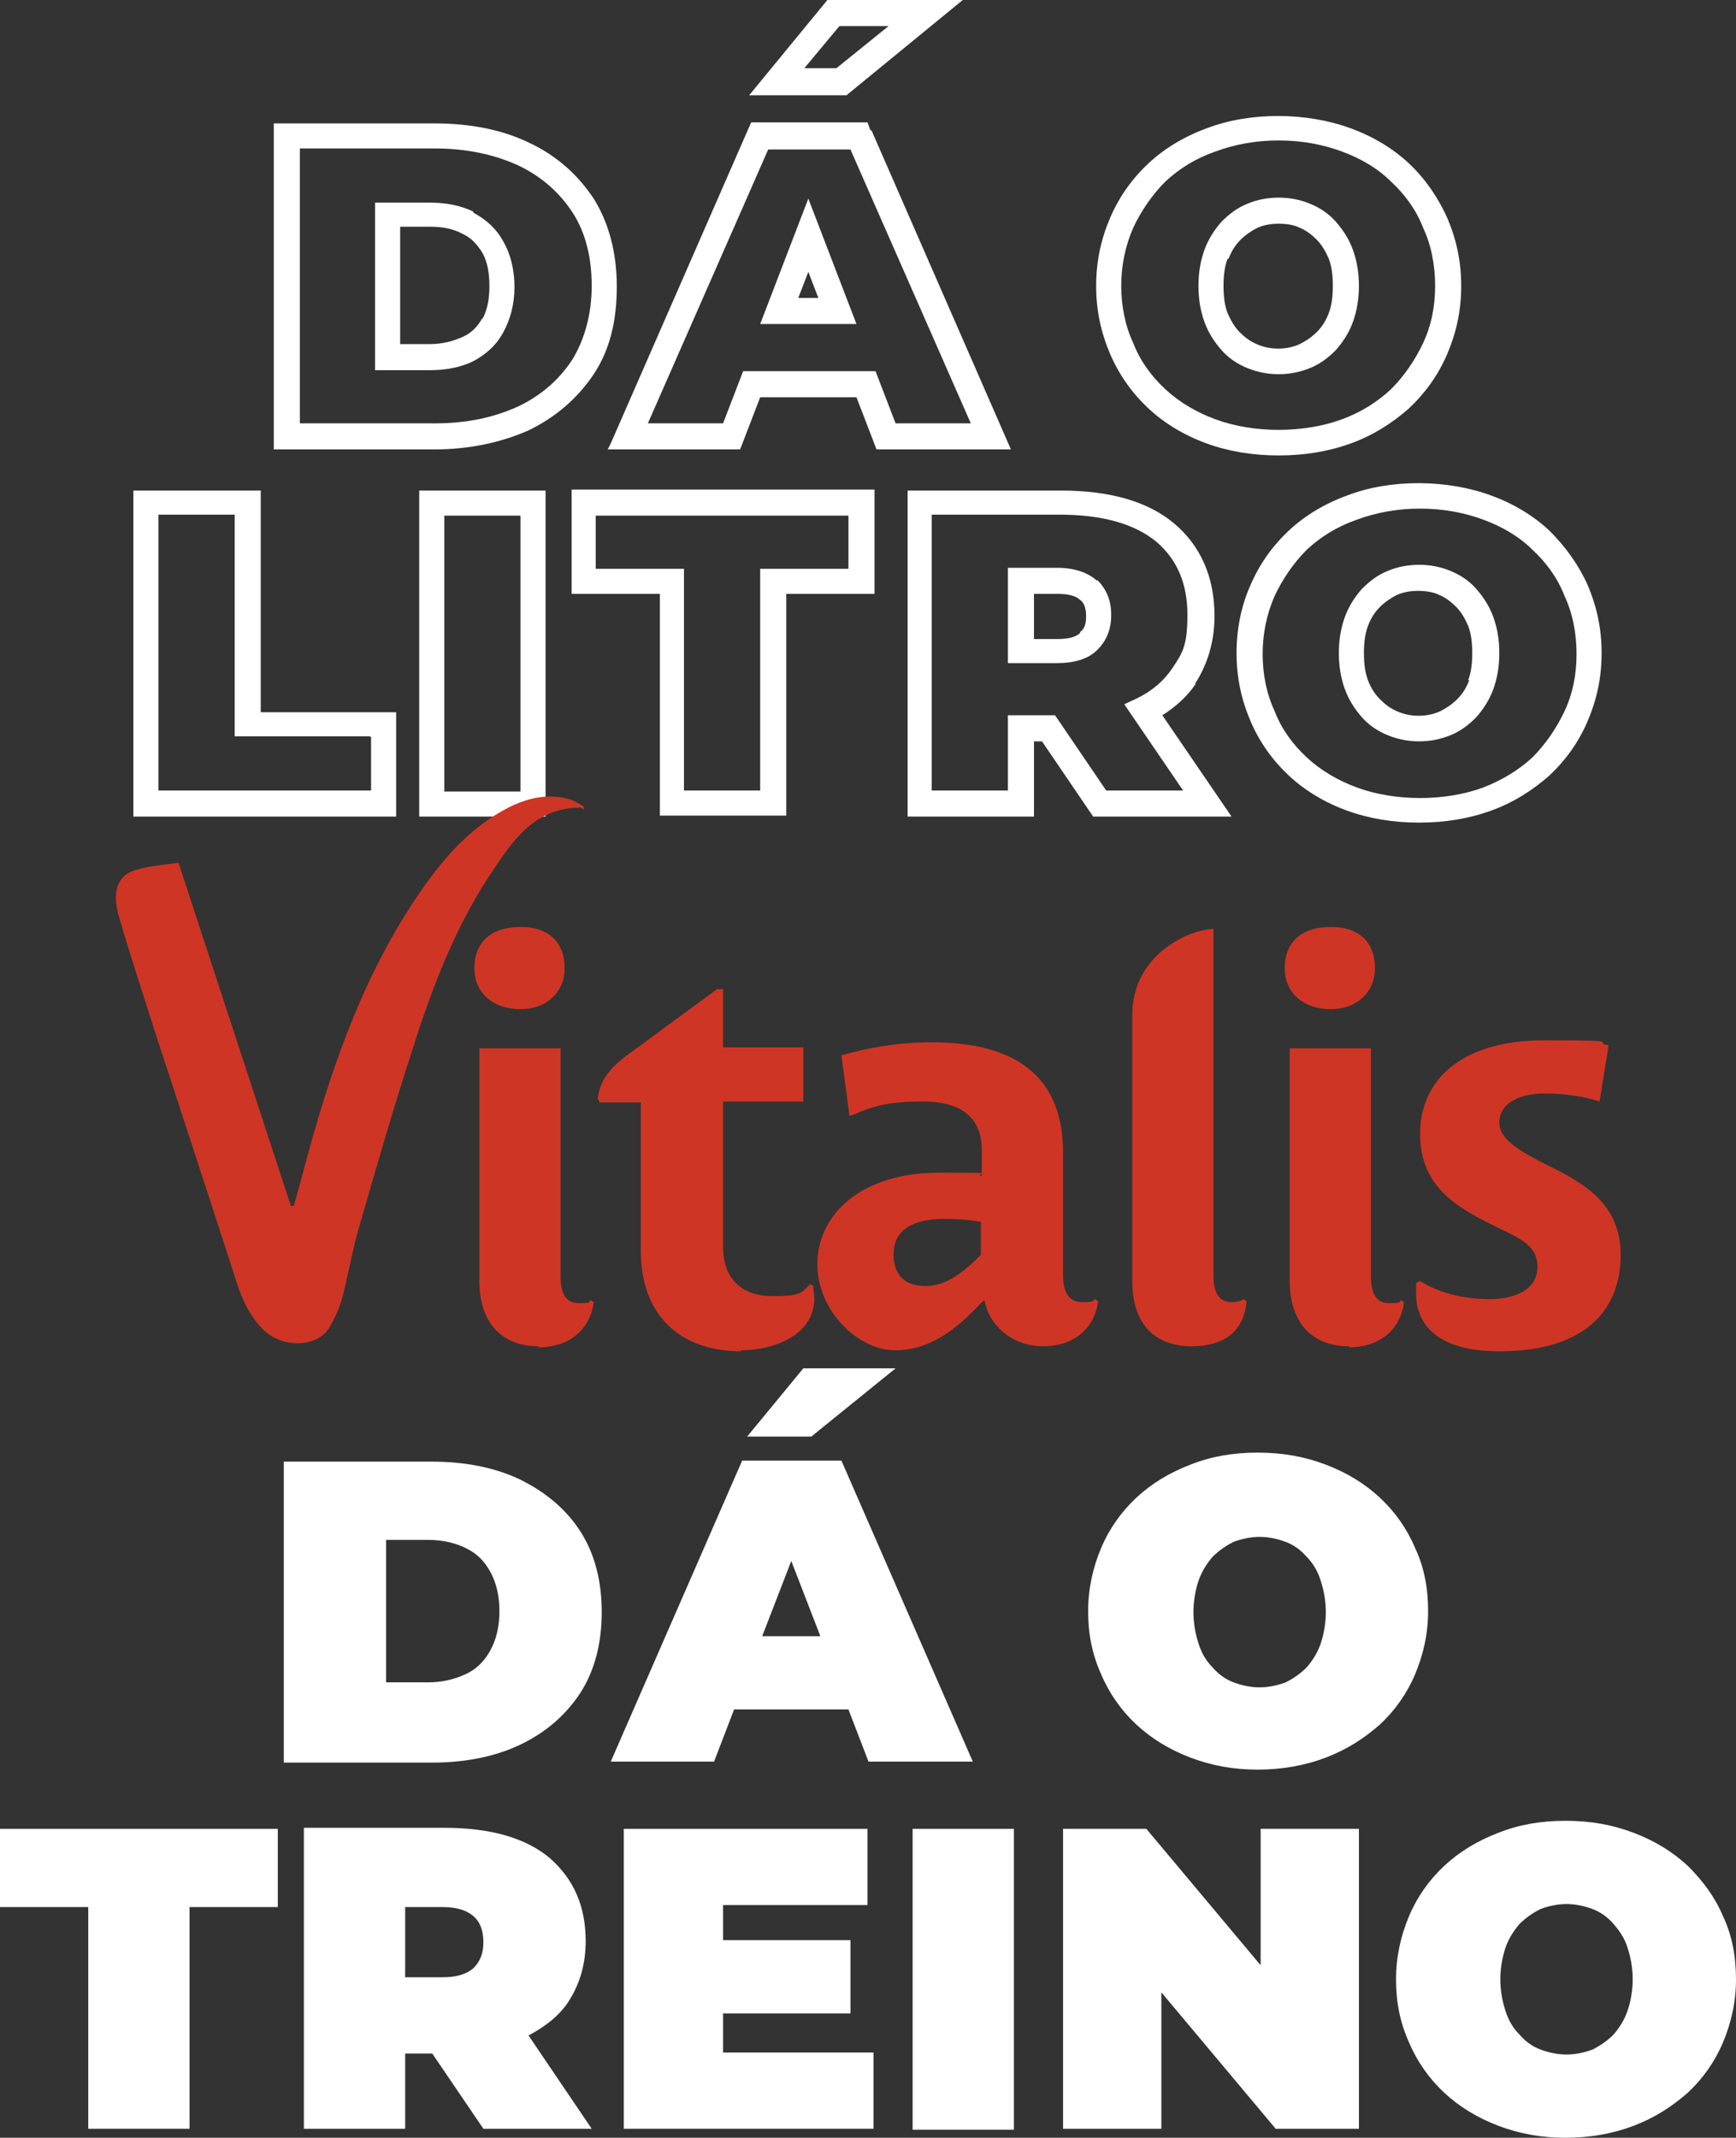 <?xml version="1.0" encoding="UTF-8"?><svg id="Layer_1" xmlns="http://www.w3.org/2000/svg" viewBox="0 0 173.1 213.1"><rect x="0" y="0" width="173.1" height="213.1" fill="#333333" stroke="none"/><defs><style>.cls-1{fill:#fff;}.cls-2{fill:#cf3525;}</style></defs><path class="cls-1" d="M25.9,48.9h-12.6v32.5h26.2v-10.4h-13.5v-22.1h-.1ZM37,73.5v5.3H15.8v-27.5h7.6v22.1h13.5l.1.1Z"/><path class="cls-1" d="M41.8,81.4h12.6v-32.5h-12.6s0,32.5,0,32.5ZM44.3,51.4h7.6v27.5h-7.6v-27.5Z"/><path class="cls-1" d="M57,59.2h8.8v22.1h12.6v-22.1h8.8v-10.4h-30.2s0,10.4,0,10.4ZM59.5,51.4h25.1v5.3h-8.8v22.1h-7.6v-22.1h-8.8v-5.3h.1Z"/><path class="cls-1" d="M109.4,57.9c-.9-.8-2.2-1.3-4-1.3h-4.9v9.5h4.9c1.7,0,3.1-.4,4-1.3s1.4-2,1.4-3.5-.5-2.6-1.4-3.5h0v.1ZM107.7,63.1c-.4.4-1.2.6-2.2.6h-2.4v-4.5h2.4c1,0,1.8.2,2.2.6.3.2.6.7.6,1.6s-.2,1.3-.6,1.6v.1Z"/><path class="cls-1" d="M119.2,68.1c1.2-1.9,1.9-4.1,1.9-6.7,0-3.9-1.4-7-4-9.2s-6.4-3.3-11.3-3.3h-15.3v32.5h12.6v-7.5h.8l5.1,7.5h13.8l-6.9-10.1c1.4-.9,2.5-1.9,3.3-3.1v-.1ZM118,78.8h-7.7l-5.1-7.5h-4.7v7.5h-7.6v-27.5h12.7c4.3,0,7.5.9,9.7,2.7,2.1,1.8,3.1,4.2,3.1,7.3s-.5,3.8-1.5,5.3c-.8,1.2-1.9,2.2-3.5,3l-1.3.6,5.8,8.5.1.1Z"/><path class="cls-1" d="M158.3,58.3c-.9-2-2.2-3.8-3.8-5.4-1.6-1.5-3.6-2.7-5.8-3.5-4.3-1.6-10-1.7-14.4,0-2.2.8-4.2,2-5.8,3.5-1.6,1.5-2.9,3.3-3.8,5.4-.9,2-1.4,4.3-1.4,6.8s.5,4.7,1.4,6.8c.9,2.1,2.2,3.9,3.8,5.4s3.6,2.7,5.8,3.5,4.6,1.2,7.2,1.2,5-.4,7.2-1.2c2.2-.8,4.1-2,5.8-3.5,1.6-1.5,2.9-3.3,3.8-5.4.9-2.1,1.4-4.3,1.4-6.8s-.5-4.7-1.4-6.8ZM156,70.9c-.8,1.7-1.9,3.3-3.2,4.6-1.4,1.3-3.1,2.3-4.9,3-3.8,1.4-8.8,1.4-12.6,0-1.9-.7-3.6-1.7-5-3s-2.5-2.8-3.2-4.6c-.8-1.7-1.2-3.7-1.2-5.7s.4-4,1.2-5.8c.8-1.7,1.9-3.3,3.2-4.6,1.4-1.3,3-2.3,5-3,1.9-.7,4-1.1,6.3-1.1s4.4.4,6.3,1.1c1.9.7,3.6,1.7,4.9,3,1.4,1.3,2.5,2.8,3.2,4.6.8,1.7,1.2,3.7,1.2,5.8s-.4,4-1.2,5.7Z"/><path class="cls-1" d="M147.2,58.7c-.7-.8-1.6-1.4-2.6-1.8-1.9-.8-4.3-.8-6.2,0-1,.4-1.8,1-2.6,1.8-.7.8-1.3,1.7-1.7,2.8s-.6,2.3-.6,3.6.2,2.5.6,3.6c.4,1.1,1,2,1.7,2.8s1.6,1.4,2.6,1.8,2,.6,3.1.6,2.1-.2,3.1-.6,1.8-1,2.6-1.8c.7-.8,1.3-1.7,1.7-2.8.4-1.1.6-2.3.6-3.6s-.2-2.5-.6-3.6c-.4-1.1-1-2-1.7-2.8h0ZM146.5,67.8c-.3.8-.7,1.4-1.2,1.9s-1.1.9-1.7,1.2c-1.3.6-3,.6-4.3,0-.7-.3-1.2-.7-1.7-1.2s-.9-1.1-1.2-1.9-.4-1.7-.4-2.7.1-1.9.4-2.7c.3-.8.7-1.4,1.2-1.9s1.1-.9,1.7-1.2c.7-.3,1.4-.4,2.1-.4s1.5.1,2.1.4c.7.3,1.2.7,1.7,1.2s.9,1.2,1.2,1.9c.3.8.4,1.7.4,2.7s-.1,1.9-.4,2.7h.1Z"/><path class="cls-1" d="M47.2,21.1c-1.2-.6-2.7-.9-4.3-.9h-5.5v16.7h5.5c1.6,0,3.1-.3,4.3-.9,1.3-.7,2.3-1.6,3-2.9.7-1.3,1.1-2.8,1.1-4.5s-.4-3.3-1.1-4.5c-.7-1.3-1.7-2.2-3-2.9v-.1ZM48.1,31.7c-.5.9-1.1,1.5-2,1.9s-2,.7-3.2.7h-3v-11.7h3c1.2,0,2.3.2,3.2.7.9.4,1.5,1.1,2,1.9.5.9.7,2,.7,3.3s-.2,2.4-.7,3.3v-.1Z"/><path class="cls-1" d="M61.5,28.5c0-3.3-.8-6.3-2.3-8.7-1.6-2.4-3.7-4.3-6.5-5.6-2.7-1.3-5.9-1.9-9.4-1.9h-16v32.5h16c3.5,0,6.7-.7,9.4-1.9,2.7-1.3,4.9-3.2,6.5-5.6,1.6-2.4,2.3-5.3,2.3-8.7v-.1ZM57.1,35.8c-1.3,2-3.1,3.6-5.4,4.7-2.4,1.1-5.1,1.7-8.3,1.7h-13.5V14.8h13.5c3.1,0,5.9.6,8.3,1.7,2.3,1.1,4.1,2.7,5.4,4.7,1.3,2,1.9,4.5,1.9,7.3s-.7,5.3-1.9,7.3Z"/><path class="cls-1" d="M96,0h-13.5l-7.8,9.5h9.7L96,0ZM80.2,6.8l3.5-4.2h4.9l-5.2,4.2h-3.2Z"/><path class="cls-1" d="M86.8,13l-.3-.8h-11.6l-14,32-.3.6h13.2l2-5.2h9.6l2,5.2h13.4l-13.9-31.8h-.1ZM64.6,42.2l12-27.3h8.2l12,27.3h-7.5l-2-5.2h-13.2l-2,5.2h-7.5Z"/><path class="cls-1" d="M80.6,19.8l-4.8,12.5h9.6s-4.8-12.5-4.8-12.5ZM79.6,29.7l1-2.6,1,2.6h-2Z"/><path class="cls-1" d="M114.5,40.7c1.6,1.5,3.6,2.7,5.8,3.5,2.2.8,4.6,1.2,7.2,1.2s5-.4,7.2-1.2,4.1-2,5.8-3.5c1.6-1.5,2.9-3.3,3.8-5.4.9-2.1,1.4-4.3,1.4-6.8s-.5-4.7-1.4-6.8c-.9-2-2.2-3.9-3.8-5.4s-3.6-2.7-5.8-3.5c-4.3-1.6-10-1.7-14.4,0-2.2.8-4.2,2-5.8,3.5-1.6,1.5-2.9,3.3-3.8,5.4s-1.4,4.3-1.4,6.8.5,4.7,1.4,6.8,2.2,3.9,3.8,5.4ZM113,22.7c.8-1.7,1.9-3.3,3.2-4.6,1.4-1.3,3-2.3,5-3,1.9-.7,4-1.1,6.3-1.1s4.4.4,6.3,1.1c1.9.7,3.6,1.7,4.9,3,1.4,1.3,2.5,2.8,3.2,4.6.8,1.7,1.2,3.7,1.2,5.8s-.4,4-1.2,5.7-1.9,3.3-3.2,4.6c-1.4,1.3-3,2.3-4.9,3-3.8,1.4-8.8,1.4-12.6,0-1.9-.7-3.6-1.7-5-3s-2.5-2.8-3.2-4.6c-.8-1.7-1.2-3.7-1.2-5.7s.4-4,1.2-5.8Z"/><path class="cls-1" d="M121.8,34.9c.7.8,1.6,1.4,2.6,1.8,1,.4,2,.6,3.1.6s2.1-.2,3.1-.6c1-.4,1.8-1,2.6-1.8.7-.8,1.3-1.7,1.7-2.8.4-1.1.6-2.3.6-3.6s-.2-2.5-.6-3.6c-.4-1.1-1-2-1.7-2.8s-1.6-1.4-2.6-1.8c-1.9-.8-4.3-.8-6.2,0-1,.4-1.8,1-2.6,1.8-.7.8-1.3,1.7-1.7,2.8-.4,1.1-.6,2.3-.6,3.6s.2,2.5.6,3.6c.4,1.1,1,2,1.7,2.8ZM122.5,25.8c.3-.8.7-1.4,1.2-1.9s1.1-.9,1.7-1.2c.7-.3,1.4-.4,2.1-.4s1.5.1,2.1.4c.7.3,1.2.7,1.7,1.2s.9,1.2,1.2,1.9c.3.8.4,1.7.4,2.7s-.1,1.9-.4,2.7c-.3.8-.7,1.4-1.2,1.9s-1.1.9-1.7,1.2c-1.3.6-3,.6-4.3,0-.7-.3-1.2-.7-1.7-1.2s-.9-1.2-1.2-1.9c-.3-.8-.4-1.7-.4-2.7s.1-1.9.4-2.7h.1Z"/><polygon class="cls-1" points="0 190.1 8.8 190.1 8.8 212.2 18.9 212.2 18.9 190.1 27.7 190.1 27.7 182.3 0 182.3 0 190.1"/><path class="cls-1" d="M56.7,199.5c1.1-1.7,1.7-3.7,1.7-6,0-3.5-1.2-6.2-3.6-8.3-2.4-2-5.9-3-10.5-3h-14v30h10.1v-7.5h2.7l5.1,7.5h10.8l-6.3-9.3c1.7-.9,3.1-2,4-3.4ZM47.2,191c.7.6,1,1.5,1,2.6s-.3,1.9-1,2.6c-.7.6-1.7.9-3.1.9h-3.7v-7h3.7c1.4,0,2.4.3,3.1.9Z"/><polygon class="cls-1" points="72.1 200.7 84.8 200.7 84.8 193.4 72.1 193.4 72.1 189.9 86.5 189.9 86.5 182.3 62.2 182.3 62.2 212.2 87.1 212.2 87.1 204.6 72.1 204.6 72.1 200.7"/><rect class="cls-1" x="91" y="182.3" width="10.1" height="30"/><polygon class="cls-1" points="125.7 195.9 114.3 182.3 106 182.3 106 212.2 115.8 212.2 115.8 198.6 127.2 212.2 135.5 212.2 135.5 182.3 125.7 182.3 125.7 195.9"/><path class="cls-1" d="M171.8,191c-.8-1.9-2-3.5-3.5-5-1.5-1.4-3.3-2.5-5.4-3.3-2.1-.8-4.3-1.2-6.8-1.2s-4.7.4-6.7,1.2c-2.1.8-3.9,1.9-5.4,3.3-1.5,1.4-2.7,3.1-3.5,5s-1.3,4-1.3,6.3.4,4.3,1.3,6.3c.8,1.9,2,3.6,3.5,5s3.3,2.5,5.4,3.3c2.1.8,4.3,1.2,6.7,1.2s4.7-.4,6.8-1.2,3.8-1.9,5.4-3.3c1.5-1.4,2.7-3.1,3.5-5s1.3-4,1.3-6.3-.4-4.4-1.3-6.3ZM162.3,200.4c-.3.9-.8,1.7-1.4,2.4-.6.6-1.3,1.1-2.1,1.5-.8.3-1.7.5-2.6.5s-1.8-.2-2.6-.5-1.5-.8-2.1-1.5c-.6-.6-1.1-1.4-1.4-2.4-.3-.9-.5-2-.5-3.1s.2-2.2.5-3.1c.3-.9.8-1.7,1.4-2.4.6-.6,1.3-1.1,2.1-1.5.8-.3,1.7-.5,2.6-.5s1.8.2,2.6.5,1.5.8,2.1,1.5,1.1,1.4,1.4,2.4c.3.9.5,2,.5,3.1s-.2,2.2-.5,3.1Z"/><path class="cls-1" d="M51.9,147.5c-2.5-1.2-5.5-1.8-8.8-1.8h-14.8v30h14.8c3.3,0,6.3-.6,8.8-1.8s4.5-2.9,6-5.2c1.4-2.2,2.1-4.9,2.1-8s-.7-5.8-2.1-8c-1.4-2.2-3.4-3.9-6-5.2ZM48.9,164.5c-.6,1.1-1.4,1.9-2.5,2.4s-2.3.8-3.7.8h-4.2v-14.2h4.2c1.4,0,2.7.3,3.7.8,1.1.5,1.9,1.3,2.5,2.4.6,1.1.9,2.4.9,3.9s-.3,2.8-.9,3.9h0Z"/><polygon class="cls-1" points="89.3 136.4 80.1 136.4 74.5 143.2 80.9 143.2 89.3 136.4"/><path class="cls-1" d="M73.2,170.4h11.4l2,5.2h10.4l-13.1-30h-9.9l-13.1,30h10.3s2-5.2,2-5.2ZM76,163.1l2.9-7.5,2.9,7.5h-5.8Z"/><path class="cls-1" d="M142.4,160.6c0-2.3-.4-4.4-1.3-6.3-.8-1.9-2-3.6-3.5-5s-3.3-2.5-5.4-3.3c-2.1-.8-4.3-1.2-6.8-1.2s-4.7.4-6.7,1.2c-2.1.8-3.9,1.9-5.4,3.3-1.5,1.4-2.7,3.1-3.5,5s-1.3,4-1.3,6.3.4,4.3,1.3,6.3c.8,1.9,2,3.6,3.5,5s3.3,2.5,5.4,3.3,4.3,1.2,6.7,1.2,4.7-.4,6.8-1.2,3.8-1.9,5.4-3.3c1.5-1.4,2.7-3.1,3.5-5s1.3-4,1.3-6.3ZM131.7,163.8c-.3.9-.8,1.7-1.4,2.4-.6.6-1.3,1.1-2.1,1.5-.8.3-1.7.5-2.6.5s-1.8-.2-2.6-.5c-.8-.3-1.5-.8-2.1-1.5-.6-.6-1.1-1.4-1.4-2.4-.3-.9-.5-2-.5-3.1s.2-2.2.5-3.1c.3-.9.8-1.7,1.4-2.4.6-.6,1.3-1.1,2.1-1.5.8-.3,1.7-.5,2.6-.5s1.8.2,2.6.5c.8.3,1.5.8,2.1,1.5.6.6,1.1,1.4,1.4,2.4.3.9.5,2,.5,3.1s-.2,2.2-.5,3.1Z"/><path class="cls-2" d="M57.9,80.5c-4.3,0-6.5,2.9-8.5,5.9-3.8,5.5-6.2,11.7-8.2,18-1.9,5.8-3.6,11.7-5.3,17.6-.7,2.3-1.1,4.7-1.7,7.1-.3,1.2-.8,2.3-1.4,3.3-1.2,1.9-4.7,2.1-6.7,0-1.5-1.6-2.2-3.5-2.8-5.5-2.6-8-5.2-16-7.8-23.9-1.2-3.8-2.5-7.7-3.6-11.5-.8-2.6-.2-4.3,1.7-4.8,1.4-.4,2.8-.5,4.2-.7,3.8,11.6,7.5,22.9,11.2,34.2h.3c.5-1.8,1-3.6,1.5-5.5,2.6-9.4,5.9-18.5,11.6-26.5,2.2-3.1,4.8-5.9,8.3-7.7,1.8-.9,3.7-1.4,5.8-.9.6.1,1.2.5,1.7.8v.3"/><path class="cls-2" d="M51.9,100.6c-2.7,0-4.6-1.6-4.6-4.1s1.6-4.1,4.6-4.1,4.4,1.7,4.4,4.1-1.8,4.1-4.4,4.1M53.7,134.2c-3.8,0-5.9-2.5-5.9-6.5v-23.2h8.1v22.8c0,1.4.4,2.6,1.8,2.6s.9-.1,1.2-.3l.3.2c-.3,2.5-2.2,4.5-5.5,4.5"/><path class="cls-2" d="M73.9,134.7c-6.2,0-10-3.7-10-10v-14.8h-4.1l-.2-.4c.3-2.4,1.9-3.6,4-5.1l7.9-5.8h.6v5.8h8v5.4h-8v14.5c0,3.1,1.8,4.9,4.9,4.9s2.9-.4,3.8-1.2l.3.2c0,.4.1.8.1,1.2,0,3.8-4.2,5.2-7.3,5.2"/><path class="cls-2" d="M84.7,111.2l-.8-6c2.4-.7,5.5-1.3,9-1.3,7.2,0,13.1,2.5,13.1,11v12.2c0,1.6.5,2.7,1.9,2.7s.9-.1,1.3-.3l.3.2c-.3,2.5-2.2,4.5-5.5,4.5s-5.5-2.4-5.8-4.5h-.2c-2.7,2.9-5.3,4.9-8.8,4.9s-7.7-3.8-7.7-8.6,4.2-9.1,12.1-9.1,3,.1,4.3.3v-2.5c0-3.6-2.4-4.9-5.9-4.9s-5.1.5-7.1,1.4M97.8,121.8c-1-.2-2.3-.3-3.6-.3-3.6,0-5.1,1.4-5.1,3.5s1.1,3.2,3.2,3.2,3.9-1.5,5.5-3.1v-3.3Z"/><path class="cls-2" d="M132.7,100.6c-2.7,0-4.6-1.6-4.6-4.1s1.6-4.1,4.6-4.1,4.4,1.7,4.4,4.1-1.8,4.1-4.4,4.1M134.5,134.2c-3.8,0-5.9-2.5-5.9-6.5v-23.2h8.1v22.8c0,1.4.4,2.6,1.8,2.6s.9-.1,1.2-.3l.3.2c-.3,2.5-2.2,4.5-5.5,4.5"/><path class="cls-2" d="M149.5,134.7c-5.3,0-8.3-2-8.3-5.8s0-.7,0-1l.4-.2c1.9,1.2,4.4,1.8,6.9,1.8s4.8-.9,4.8-3.2-1.9-2.9-4.7-4.3c-3.8-1.9-7-4-7-9s3.7-9.3,12.4-9.3,4.5.2,6.4.5l-.9,5.6c-1.5-.5-3.6-.8-5.4-.8-3,0-4.6,1.2-4.6,2.9s2.1,2.9,4.9,4.3c3.7,1.8,7.2,3.9,7.2,8.9s-3,9.6-12.1,9.6"/><path class="cls-2" d="M124,129.5c-.3.2-.7.3-1.2.3-1.4,0-1.8-1.2-1.8-2.6v-34.6c-2.2,0-8.1,2.4-8.1,8.6v26.5c0,4.1,2.1,6.5,5.9,6.5s5.3-2,5.5-4.5l-.3-.2h0Z"/></svg>